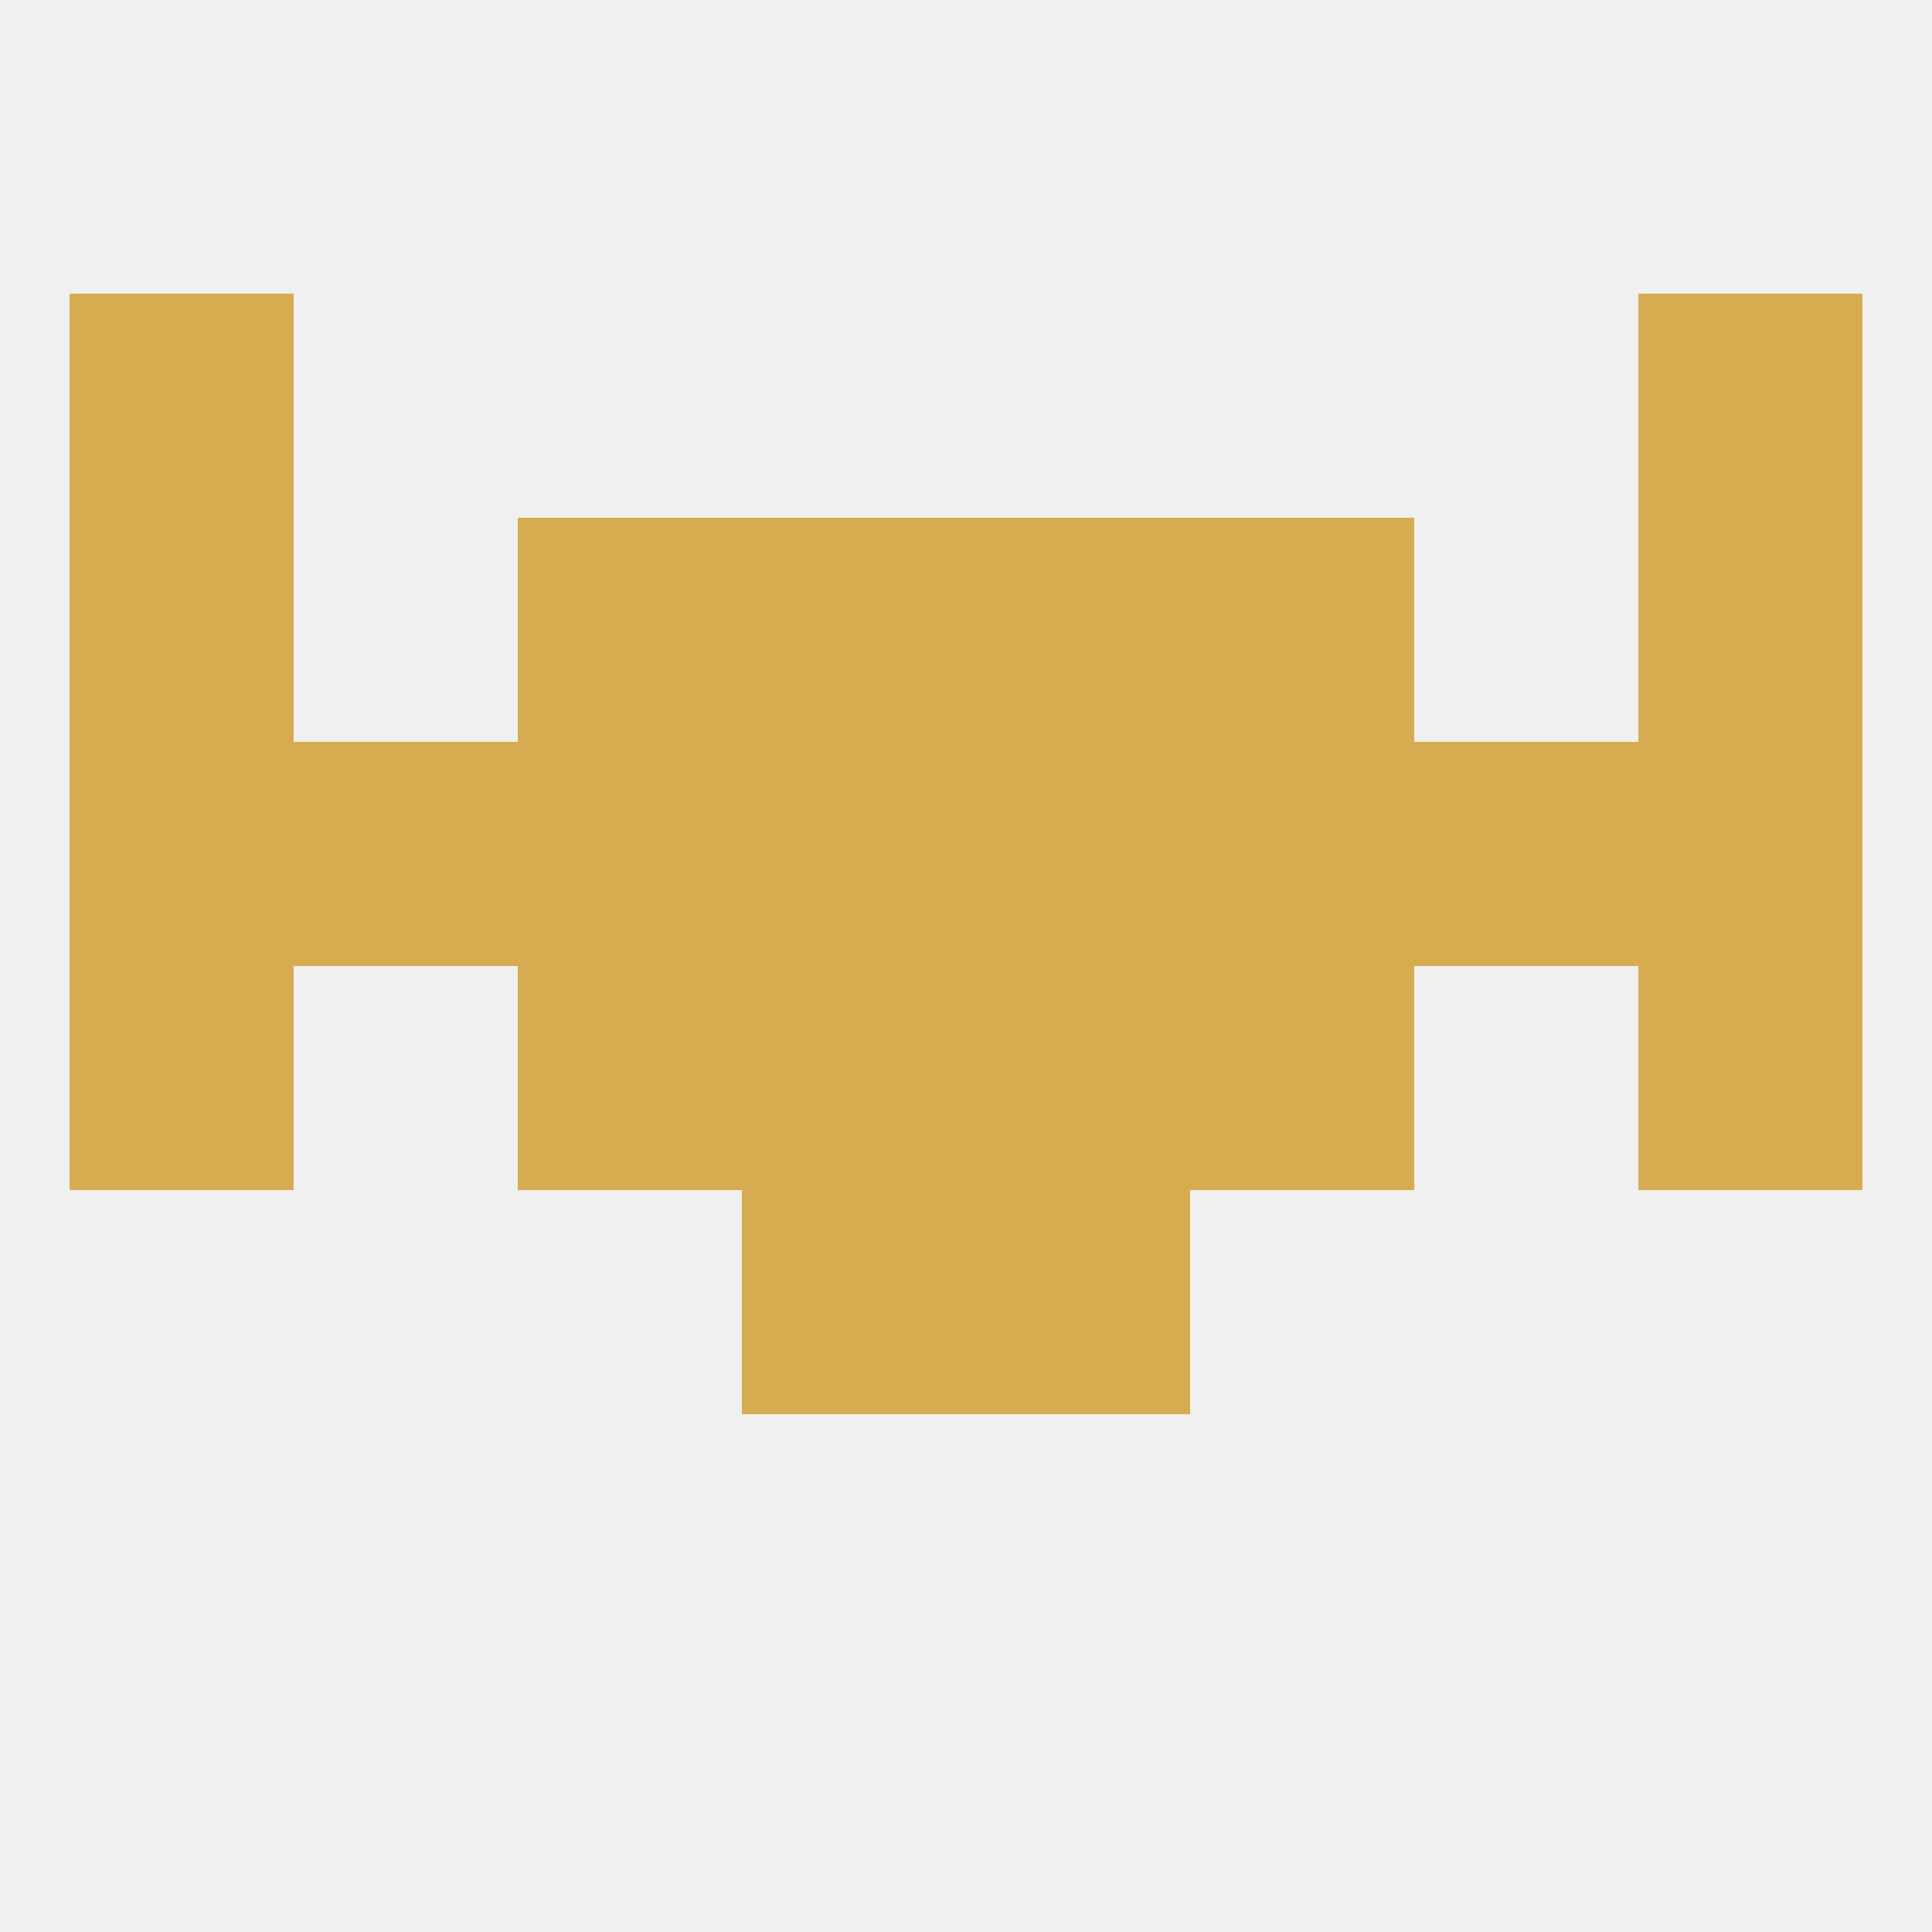 
<!--   <?xml version="1.0"?> -->
<svg version="1.1" baseprofile="full" xmlns="http://www.w3.org/2000/svg" xmlns:xlink="http://www.w3.org/1999/xlink" xmlns:ev="http://www.w3.org/2001/xml-events" width="250" height="250" viewBox="0 0 250 250" >
	<rect width="100%" height="100%" fill="rgba(240,240,240,255)"/>

	<rect x="9" y="125" width="29" height="29" fill="rgba(215,172,80,255)"/>
	<rect x="212" y="125" width="29" height="29" fill="rgba(215,172,80,255)"/>
	<rect x="96" y="125" width="29" height="29" fill="rgba(215,172,80,255)"/>
	<rect x="125" y="125" width="29" height="29" fill="rgba(215,172,80,255)"/>
	<rect x="67" y="125" width="29" height="29" fill="rgba(215,172,80,255)"/>
	<rect x="154" y="125" width="29" height="29" fill="rgba(215,172,80,255)"/>
	<rect x="125" y="154" width="29" height="29" fill="rgba(215,172,80,255)"/>
	<rect x="96" y="154" width="29" height="29" fill="rgba(215,172,80,255)"/>
	<rect x="38" y="96" width="29" height="29" fill="rgba(215,172,80,255)"/>
	<rect x="183" y="96" width="29" height="29" fill="rgba(215,172,80,255)"/>
	<rect x="96" y="96" width="29" height="29" fill="rgba(215,172,80,255)"/>
	<rect x="125" y="96" width="29" height="29" fill="rgba(215,172,80,255)"/>
	<rect x="9" y="96" width="29" height="29" fill="rgba(215,172,80,255)"/>
	<rect x="212" y="96" width="29" height="29" fill="rgba(215,172,80,255)"/>
	<rect x="67" y="96" width="29" height="29" fill="rgba(215,172,80,255)"/>
	<rect x="154" y="96" width="29" height="29" fill="rgba(215,172,80,255)"/>
	<rect x="154" y="67" width="29" height="29" fill="rgba(215,172,80,255)"/>
	<rect x="96" y="67" width="29" height="29" fill="rgba(215,172,80,255)"/>
	<rect x="125" y="67" width="29" height="29" fill="rgba(215,172,80,255)"/>
	<rect x="9" y="67" width="29" height="29" fill="rgba(215,172,80,255)"/>
	<rect x="212" y="67" width="29" height="29" fill="rgba(215,172,80,255)"/>
	<rect x="67" y="67" width="29" height="29" fill="rgba(215,172,80,255)"/>
	<rect x="9" y="38" width="29" height="29" fill="rgba(215,172,80,255)"/>
	<rect x="212" y="38" width="29" height="29" fill="rgba(215,172,80,255)"/>
</svg>